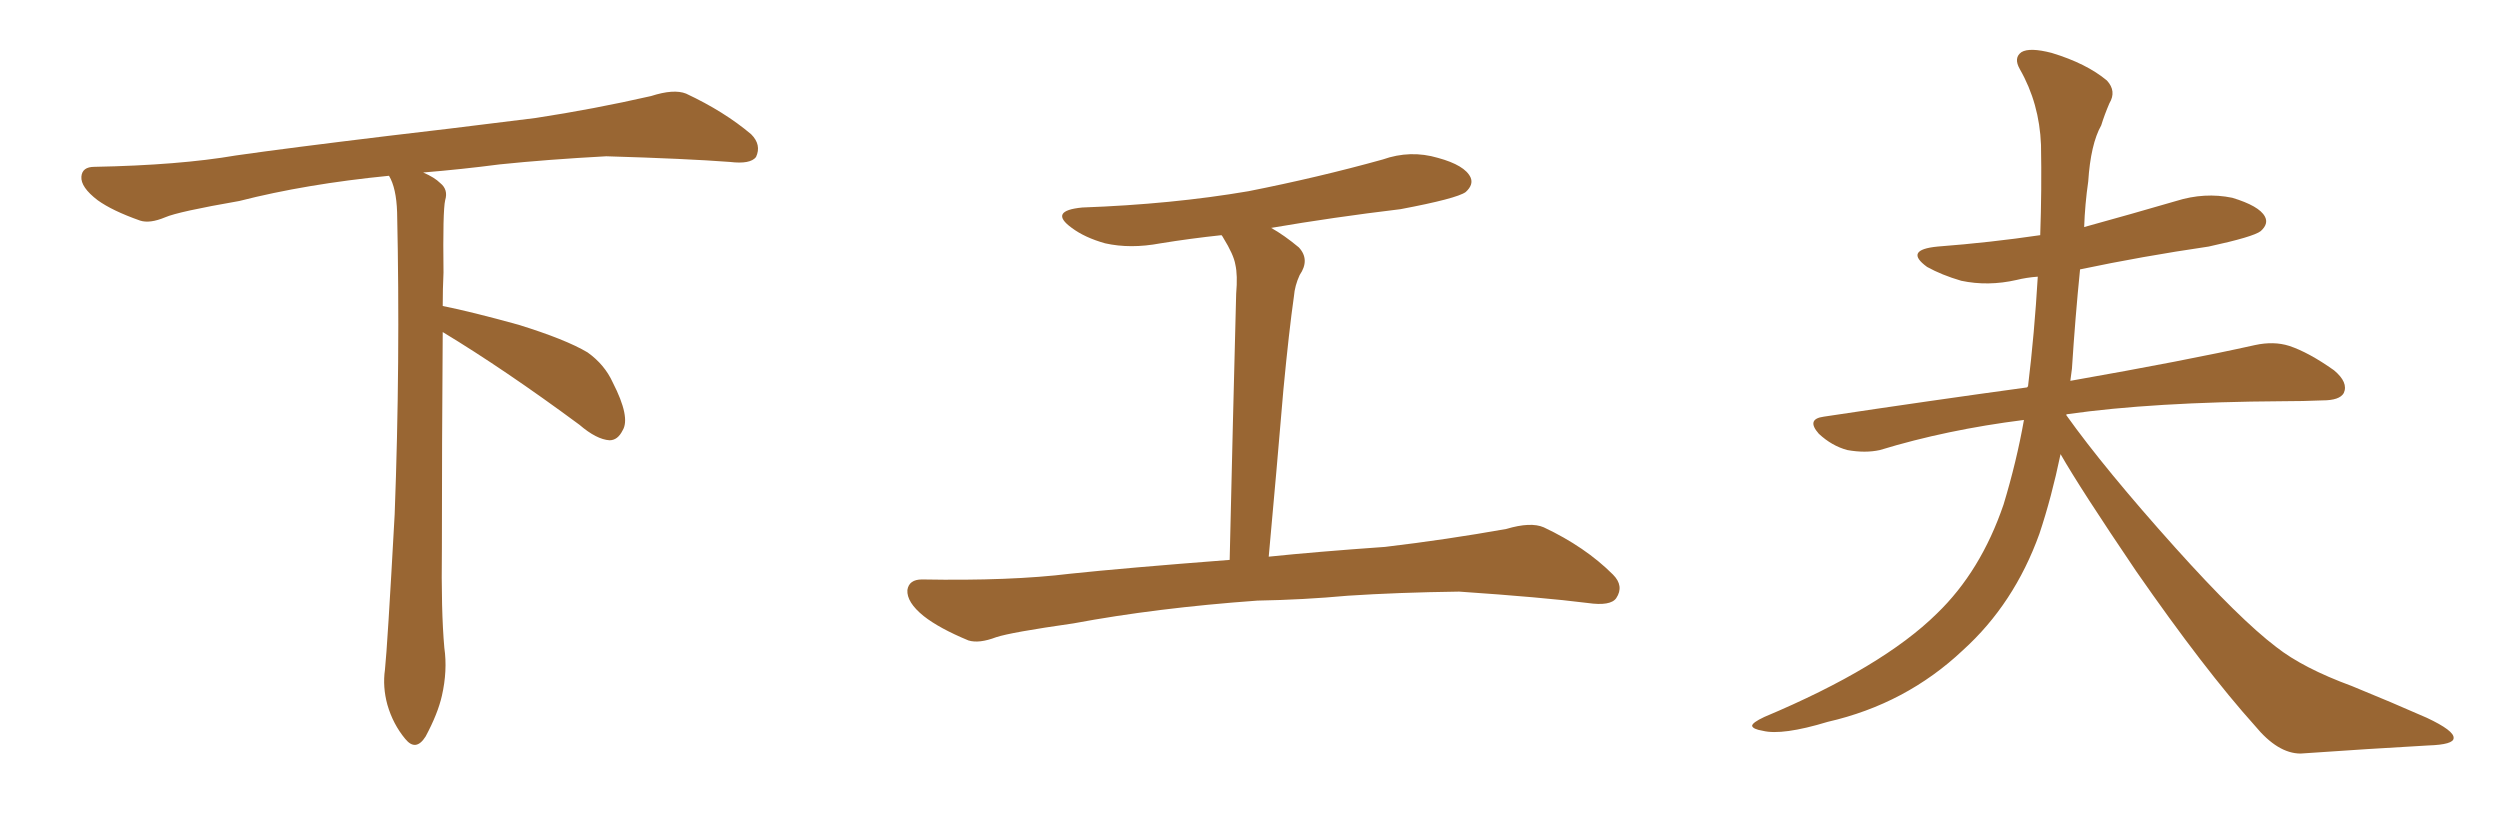 <svg xmlns="http://www.w3.org/2000/svg" xmlns:xlink="http://www.w3.org/1999/xlink" width="450" height="150"><path fill="#996633" padding="10" d="M79.69 59.77L79.69 59.77L79.69 59.77Q79.54 79.98 79.54 98.58L79.54 98.58Q79.39 110.01 79.98 116.60L79.98 116.60Q80.57 120.70 79.54 125.24L79.54 125.24Q78.81 128.47 76.61 132.57L76.61 132.57Q74.85 135.35 72.95 133.01L72.95 133.01Q70.75 130.37 69.73 126.86L69.73 126.86Q68.85 123.63 69.29 120.56L69.29 120.56Q69.73 116.46 71.04 92.58L71.04 92.58Q72.07 65.04 71.48 38.23L71.48 38.23Q71.34 33.84 70.02 31.64L70.02 31.64Q55.08 33.11 43.07 36.18L43.07 36.18Q32.08 38.09 29.74 39.11L29.74 39.11Q26.95 40.28 25.20 39.70L25.20 39.70Q20.21 37.94 17.58 36.04L17.58 36.04Q14.50 33.69 14.65 31.79L14.65 31.79Q14.79 30.03 16.99 30.03L16.99 30.03Q32.23 29.74 42.48 27.98L42.48 27.98Q51.71 26.66 69.87 24.46L69.87 24.46Q78.81 23.44 96.39 21.24L96.39 21.24Q106.93 19.63 117.19 17.29L117.19 17.29Q121.29 15.97 123.49 16.85L123.49 16.85Q130.37 20.07 135.21 24.17L135.21 24.17Q137.11 26.07 136.08 28.27L136.08 28.27Q135.06 29.59 131.40 29.15L131.40 29.15Q123.63 28.56 109.13 28.13L109.13 28.13Q98.44 28.71 89.94 29.59L89.94 29.59Q83.20 30.47 76.17 31.05L76.17 31.05Q78.22 31.93 79.25 32.96L79.25 32.96Q80.71 34.13 80.13 36.04L80.13 36.04Q79.69 37.94 79.83 49.07L79.83 49.07Q79.69 52.00 79.69 55.08L79.69 55.08Q84.81 56.10 93.31 58.45L93.31 58.45Q101.81 61.08 105.76 63.43L105.76 63.43Q108.84 65.63 110.30 68.85L110.30 68.85Q113.53 75.15 112.06 77.49L112.06 77.49Q111.18 79.25 109.72 79.25L109.72 79.25Q107.37 79.10 104.30 76.46L104.30 76.46Q90.82 66.50 79.69 59.77ZM226.32 108.11L226.32 108.11L226.32 108.11Q208.15 109.42 193.21 112.21L193.21 112.21Q181.93 113.82 179.30 114.70L179.30 114.70Q176.22 115.87 174.32 115.28L174.32 115.28Q169.04 113.09 166.26 110.89L166.26 110.89Q163.18 108.40 163.33 106.20L163.33 106.20Q163.62 104.30 165.97 104.30L165.97 104.30Q181.93 104.59 192.63 103.27L192.63 103.27Q202.29 102.25 221.34 100.78L221.34 100.78Q221.92 75.44 222.51 52.88L222.51 52.88Q222.80 49.51 222.36 47.61L222.36 47.61Q222.07 45.85 220.17 42.77L220.17 42.77Q220.02 42.48 219.87 42.33L219.87 42.33Q214.31 42.92 208.89 43.80L208.89 43.80Q203.47 44.82 198.93 43.80L198.93 43.80Q195.26 42.77 192.92 41.02L192.92 41.02Q188.67 37.94 194.82 37.35L194.82 37.35Q210.94 36.77 224.71 34.42L224.71 34.42Q237.30 31.93 248.88 28.71L248.88 28.71Q253.86 26.95 258.84 28.42L258.84 28.42Q263.67 29.74 264.70 31.93L264.70 31.93Q265.28 33.25 263.82 34.57L263.82 34.57Q262.21 35.74 252.10 37.65L252.10 37.65Q239.94 39.11 228.81 41.02L228.81 41.02Q231.15 42.33 233.79 44.53L233.79 44.53Q235.84 46.73 233.94 49.51L233.94 49.51Q233.06 51.42 232.91 53.32L232.91 53.32Q232.03 59.47 231.01 70.17L231.01 70.17Q229.83 84.23 228.37 100.20L228.37 100.20Q236.87 99.32 249.32 98.44L249.32 98.44Q260.45 97.12 271.14 95.21L271.14 95.21Q275.54 93.90 277.88 94.92L277.88 94.92Q285.35 98.44 290.33 103.42L290.33 103.42Q292.38 105.47 290.92 107.67L290.92 107.67Q289.89 109.13 285.79 108.54L285.79 108.54Q277.73 107.52 262.65 106.49L262.65 106.49Q251.51 106.64 242.58 107.23L242.58 107.23Q234.67 107.96 226.32 108.11ZM370.90 81.74L370.90 81.74L370.90 81.74Q369.29 89.50 367.09 96.09L367.09 96.09Q362.55 108.69 353.32 117.04L353.32 117.04Q343.07 126.71 329.00 129.93L329.00 129.93Q320.80 132.42 317.29 131.54L317.29 131.54Q315.53 131.25 315.38 130.66L315.38 130.66Q315.38 130.08 317.58 129.05L317.58 129.05Q338.82 120.12 348.63 110.45L348.63 110.45Q356.54 102.83 360.64 90.82L360.64 90.82Q362.99 83.06 364.31 75.59L364.31 75.59Q350.39 77.34 338.38 81.01L338.38 81.01Q335.74 81.59 332.52 81.01L332.52 81.01Q329.74 80.27 327.39 78.08L327.39 78.08Q325.05 75.44 328.27 75L328.27 75Q347.75 72.07 364.89 69.73L364.89 69.73Q364.89 69.58 365.04 69.58L365.04 69.58Q366.21 59.91 366.80 49.80L366.80 49.80Q364.75 49.95 362.99 50.39L362.99 50.39Q357.86 51.56 353.03 50.54L353.03 50.54Q349.51 49.51 346.88 48.05L346.88 48.05Q342.63 44.97 348.78 44.38L348.78 44.38Q358.30 43.65 367.24 42.33L367.24 42.33Q367.53 34.13 367.38 26.07L367.38 26.07Q367.09 18.60 363.57 12.45L363.57 12.45Q362.40 10.40 363.87 9.38L363.87 9.38Q365.33 8.50 369.29 9.52L369.29 9.52Q375.59 11.43 379.25 14.50L379.25 14.50Q381.01 16.41 379.69 18.60L379.69 18.60Q378.81 20.65 378.22 22.56L378.22 22.56Q376.32 25.93 375.88 32.67L375.88 32.67Q375.29 36.77 375.15 40.87L375.15 40.87Q383.64 38.53 391.70 36.18L391.70 36.18Q396.83 34.57 401.81 35.60L401.81 35.60Q406.64 37.06 407.67 38.96L407.67 38.96Q408.40 40.28 406.93 41.60L406.93 41.60Q405.62 42.63 397.56 44.38L397.56 44.38Q385.55 46.14 374.41 48.49L374.41 48.49Q373.54 57.13 372.95 66.36L372.95 66.36Q372.80 67.53 372.66 68.55L372.66 68.55Q393.46 64.89 405.91 62.11L405.91 62.11Q409.28 61.38 412.06 62.26L412.06 62.26Q415.58 63.43 420.12 66.65L420.12 66.65Q422.75 68.85 421.88 70.75L421.88 70.75Q421.14 72.07 418.07 72.07L418.07 72.07Q414.55 72.22 410.89 72.22L410.89 72.22Q387.45 72.36 372.07 74.56L372.07 74.56Q371.92 74.56 371.92 74.71L371.92 74.71Q378.81 84.38 391.55 98.58L391.55 98.58Q403.13 111.47 409.72 116.46L409.72 116.46Q414.55 120.26 423.34 123.49L423.34 123.49Q430.52 126.42 436.82 129.20L436.82 129.20Q441.80 131.54 441.65 132.86L441.65 132.86Q441.65 134.03 437.11 134.18L437.11 134.18Q426.56 134.77 414.11 135.64L414.11 135.64Q410.01 135.64 405.91 130.66L405.91 130.66Q396.83 120.56 384.52 102.83L384.52 102.83Q374.41 87.89 370.90 81.74Z"/></svg>
